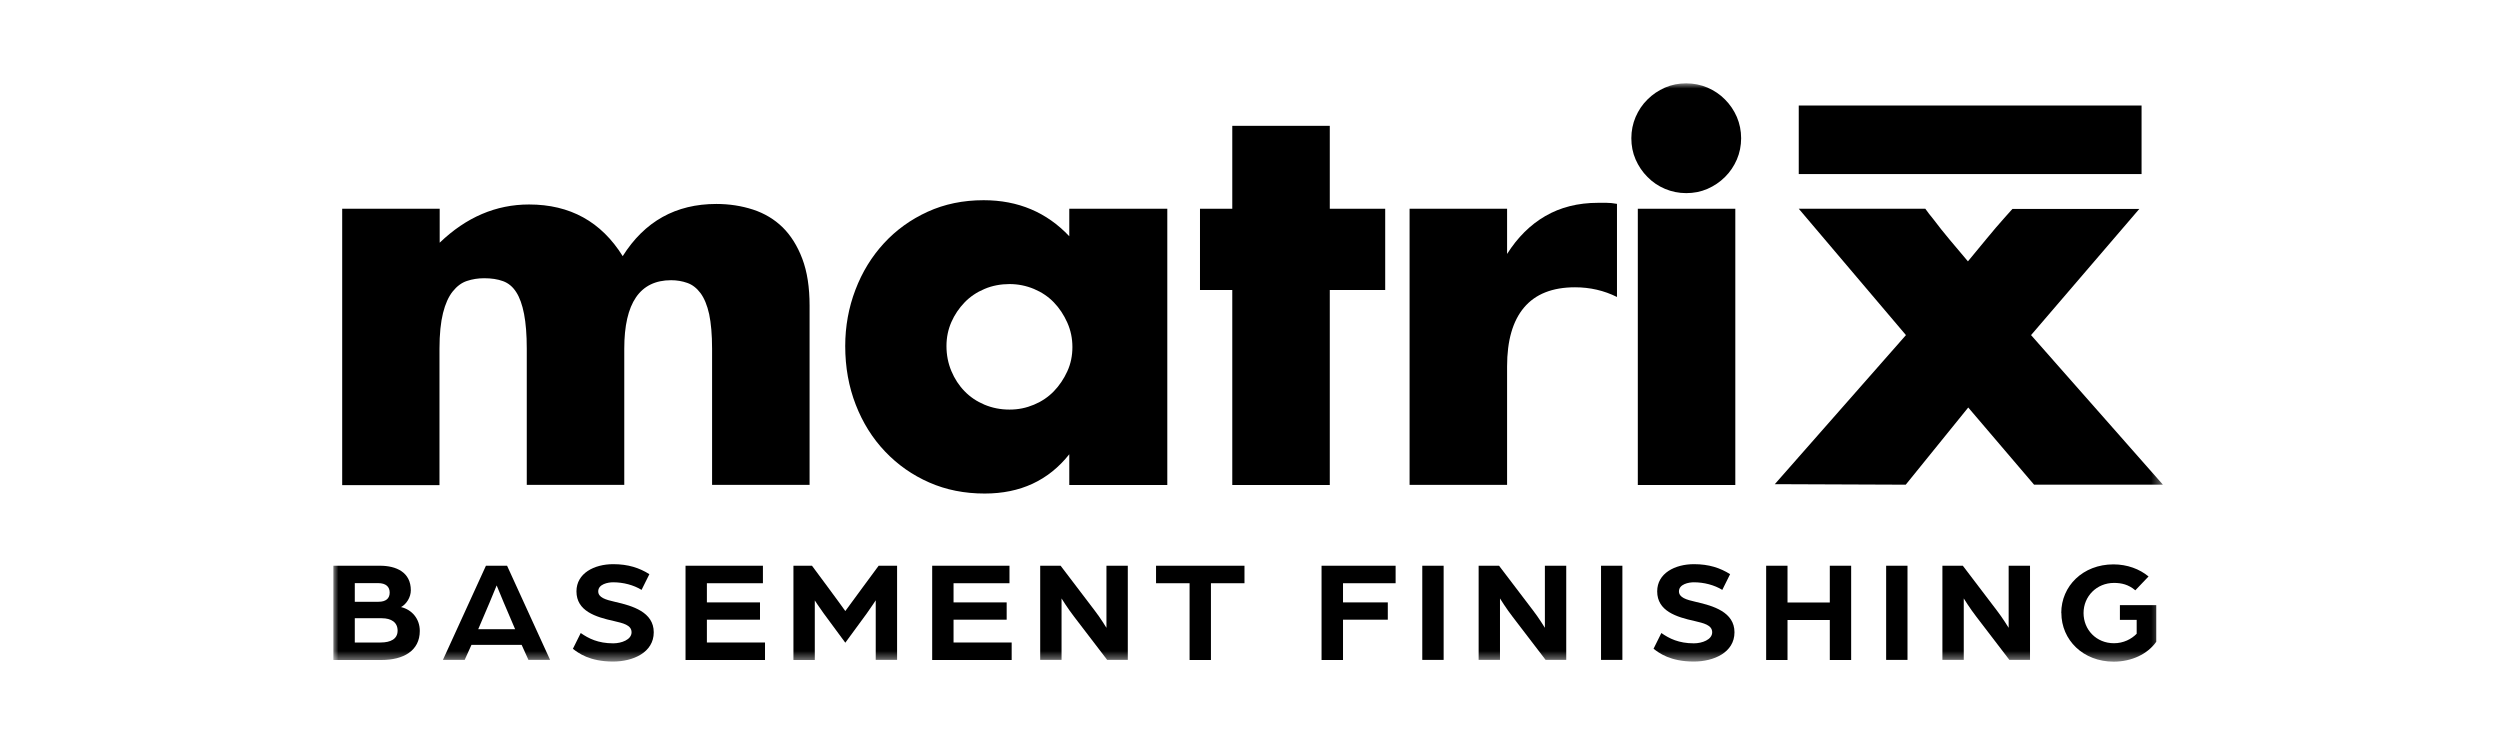 <svg width="240" height="72" viewBox="0 0 240 72" fill="none" xmlns="http://www.w3.org/2000/svg">
<mask id="mask0_4497_9374" style="mask-type:luminance" maskUnits="userSpaceOnUse" x="32" y="8" width="176" height="56">
<path d="M207.63 8H32V63.51H207.63V8Z" fill="white"/>
</mask>
<g mask="url(#mask0_4497_9374)">
<path d="M32.85 20.04H42.21V23.3C44.76 20.85 47.62 19.63 50.79 19.63C54.72 19.63 57.72 21.28 59.78 24.59C61.88 21.25 64.88 19.58 68.77 19.58C70.01 19.58 71.18 19.76 72.29 20.12C73.39 20.48 74.34 21.05 75.13 21.82C75.92 22.6 76.55 23.6 77.02 24.84C77.49 26.08 77.72 27.58 77.72 29.34V46.55H68.36V33.47C68.36 32.13 68.26 31.02 68.08 30.16C67.89 29.3 67.61 28.63 67.25 28.14C66.89 27.66 66.47 27.33 65.98 27.16C65.5 26.99 64.98 26.9 64.43 26.9C61.43 26.9 59.93 29.09 59.93 33.47V46.55H50.57V33.47C50.57 32.13 50.48 31.02 50.31 30.14C50.14 29.26 49.89 28.56 49.56 28.05C49.23 27.53 48.81 27.18 48.29 26.99C47.77 26.8 47.17 26.71 46.48 26.71C45.89 26.71 45.34 26.8 44.83 26.97C44.31 27.14 43.86 27.48 43.46 27.98C43.06 28.48 42.75 29.17 42.53 30.05C42.31 30.93 42.19 32.07 42.19 33.49V46.57H32.85V20.04Z" fill="black"/>
<path d="M90.861 33.22C90.861 34.08 91.021 34.88 91.331 35.62C91.641 36.36 92.061 37.01 92.601 37.56C93.131 38.11 93.771 38.54 94.511 38.85C95.251 39.16 96.051 39.32 96.911 39.32C97.771 39.32 98.521 39.16 99.261 38.85C100.001 38.54 100.641 38.11 101.171 37.56C101.701 37.01 102.131 36.37 102.461 35.65C102.791 34.93 102.951 34.15 102.951 33.32C102.951 32.49 102.791 31.71 102.461 30.97C102.131 30.23 101.701 29.58 101.171 29.03C100.641 28.48 100.001 28.05 99.261 27.74C98.521 27.43 97.731 27.27 96.911 27.27C96.091 27.27 95.251 27.42 94.511 27.74C93.771 28.05 93.131 28.48 92.601 29.03C92.071 29.58 91.641 30.21 91.331 30.92C91.021 31.63 90.861 32.39 90.861 33.22ZM102.651 20.04H112.061V46.56H102.651V43.61C100.651 46.13 97.951 47.38 94.531 47.38C92.601 47.38 90.821 47.03 89.211 46.32C87.591 45.61 86.181 44.62 84.971 43.35C83.761 42.08 82.821 40.58 82.151 38.85C81.481 37.13 81.141 35.25 81.141 33.22C81.141 31.33 81.471 29.52 82.121 27.82C82.771 26.11 83.691 24.62 84.861 23.35C86.031 22.08 87.431 21.07 89.051 20.33C90.671 19.59 92.461 19.22 94.431 19.22C97.741 19.22 100.481 20.38 102.651 22.68V20.04Z" fill="black"/>
</g>
<path d="M127.659 27.84V46.56H118.299V27.84H115.199V20.04H118.299V12.08H127.659V20.04H132.979V27.84H127.659Z" fill="black"/>
<mask id="mask1_4497_9374" style="mask-type:luminance" maskUnits="userSpaceOnUse" x="32" y="8" width="176" height="56">
<path d="M207.63 8H32V63.51H207.63V8Z" fill="white"/>
</mask>
<g mask="url(#mask1_4497_9374)">
<path d="M135.32 20.04H144.68V24.38C145.68 22.8 146.9 21.58 148.35 20.74C149.8 19.9 151.48 19.47 153.42 19.47H154.22C154.51 19.47 154.85 19.5 155.23 19.57V28.51C153.99 27.89 152.64 27.58 151.2 27.58C149.03 27.58 147.4 28.23 146.31 29.52C145.22 30.81 144.68 32.7 144.68 35.18V46.55H135.32V20.04Z" fill="black"/>
<path d="M156.609 13.27C156.609 12.55 156.749 11.87 157.019 11.23C157.299 10.59 157.669 10.03 158.159 9.55C158.639 9.07 159.199 8.69 159.839 8.41C160.479 8.13 161.159 8 161.879 8C162.599 8 163.279 8.14 163.919 8.41C164.559 8.69 165.119 9.06 165.599 9.55C166.079 10.03 166.459 10.59 166.739 11.23C167.009 11.87 167.149 12.55 167.149 13.27C167.149 13.99 167.009 14.68 166.739 15.31C166.459 15.95 166.089 16.51 165.599 16.99C165.119 17.47 164.559 17.85 163.919 18.13C163.279 18.41 162.599 18.54 161.879 18.54C161.159 18.54 160.479 18.4 159.839 18.13C159.199 17.86 158.639 17.48 158.159 16.99C157.679 16.51 157.299 15.95 157.019 15.31C156.739 14.67 156.609 13.99 156.609 13.27Z" fill="black"/>
</g>
<path d="M166.59 20.04H157.23V46.56H166.59V20.04Z" fill="black"/>
<mask id="mask2_4497_9374" style="mask-type:luminance" maskUnits="userSpaceOnUse" x="32" y="8" width="176" height="56">
<path d="M207.63 8H32V63.51H207.63V8Z" fill="white"/>
</mask>
<g mask="url(#mask2_4497_9374)">
<path d="M182.971 32.17L172.681 20.04H184.831C185.391 20.81 184.981 20.25 185.561 20.99C186.591 22.37 187.721 23.66 188.921 25.09C190.151 23.63 191.271 22.19 192.501 20.83L193.191 20.06H205.371L194.981 32.17L207.641 46.53H195.271L188.951 39.12L182.951 46.53L170.381 46.48L182.971 32.17Z" fill="black"/>
</g>
<path d="M205.59 10.13H172.68V16.71H205.59V10.13Z" fill="black"/>
<mask id="mask3_4497_9374" style="mask-type:luminance" maskUnits="userSpaceOnUse" x="32" y="8" width="176" height="56">
<path d="M207.63 8H32V63.51H207.63V8Z" fill="white"/>
</mask>
<g mask="url(#mask3_4497_9374)">
<path d="M36.53 61.68C37.51 61.68 38.17 61.34 38.17 60.54C38.17 59.74 37.56 59.35 36.65 59.35H34.06V61.68H36.54H36.53ZM36.34 57.77C37.06 57.77 37.41 57.44 37.41 56.89C37.41 56.34 37.06 55.98 36.3 55.98H34.06V57.77H36.34ZM32 54.31H36.48C38.05 54.31 39.44 54.94 39.44 56.67C39.44 57.33 39.02 58 38.5 58.28C39.52 58.52 40.3 59.38 40.3 60.57C40.3 62.48 38.72 63.36 36.62 63.36H32V54.32V54.31Z" fill="black"/>
<path d="M49.45 60.4L48.349 57.82C48.059 57.14 47.69 56.23 47.679 56.2C47.66 56.23 47.3 57.13 47.01 57.82L45.91 60.4H49.45ZM46.66 54.31H48.679L52.809 63.35H50.73L50.08 61.91H45.26L44.609 63.35H42.52L46.65 54.31H46.66Z" fill="black"/>
<path d="M55 62.28L55.75 60.77C56.51 61.3 57.42 61.76 58.87 61.76C59.66 61.76 60.63 61.41 60.63 60.7C60.63 59.99 59.78 59.82 58.94 59.62C57.17 59.23 55.34 58.66 55.34 56.77C55.34 55.03 57.05 54.16 58.87 54.16C60.31 54.16 61.39 54.52 62.34 55.12L61.59 56.63C60.83 56.16 59.83 55.9 58.86 55.9C58.36 55.9 57.43 56.08 57.43 56.77C57.43 57.36 58.12 57.57 59.05 57.78C60.73 58.16 62.76 58.76 62.76 60.7C62.76 62.64 60.77 63.51 58.86 63.51C56.59 63.51 55.52 62.69 54.99 62.28" fill="black"/>
</g>
<path d="M65.811 54.31V63.36H73.441V61.68H67.861V59.49H72.96V57.83H67.861V55.99H73.24V54.31H65.811Z" fill="black"/>
<mask id="mask4_4497_9374" style="mask-type:luminance" maskUnits="userSpaceOnUse" x="32" y="8" width="176" height="56">
<path d="M207.63 8H32V63.51H207.63V8Z" fill="white"/>
</mask>
<g mask="url(#mask4_4497_9374)">
<path d="M76.18 54.31H77.95L79.44 56.32C80 57.06 81.15 58.66 81.15 58.66C81.15 58.66 82.32 57.07 82.86 56.33L84.35 54.31H86.12V63.35H84.07V57.63C84.07 57.63 83.7 58.2 83.21 58.89L81.15 61.7L79.07 58.88C78.59 58.22 78.22 57.64 78.22 57.64V63.36H76.17V54.32L76.18 54.31Z" fill="black"/>
</g>
<path d="M89.49 54.31V63.36H97.12V61.68H91.54V59.49H96.64V57.83H91.54V55.99H96.91V54.31H89.49Z" fill="black"/>
<mask id="mask5_4497_9374" style="mask-type:luminance" maskUnits="userSpaceOnUse" x="32" y="8" width="176" height="56">
<path d="M207.63 8H32V63.51H207.63V8Z" fill="white"/>
</mask>
<g mask="url(#mask5_4497_9374)">
<path d="M99.859 54.31H101.819L105.089 58.61C105.619 59.29 106.219 60.27 106.219 60.27V54.31H108.269V63.35H106.289L103.129 59.22C102.499 58.41 101.909 57.45 101.909 57.45V63.35H99.859V54.31Z" fill="black"/>
</g>
<path d="M110.98 54.31V55.99H114.2V63.36H116.25V55.99H119.47V54.31H110.98Z" fill="black"/>
<path d="M126.869 54.31V63.36H128.929V59.49H133.229V57.83H128.929V55.99H133.979V54.31H126.869Z" fill="black"/>
<path d="M138.589 54.31H136.539V63.35H138.589V54.31Z" fill="black"/>
<mask id="mask6_4497_9374" style="mask-type:luminance" maskUnits="userSpaceOnUse" x="32" y="8" width="176" height="56">
<path d="M207.63 8H32V63.51H207.63V8Z" fill="white"/>
</mask>
<g mask="url(#mask6_4497_9374)">
<path d="M141.949 54.31H143.909L147.179 58.61C147.709 59.29 148.309 60.27 148.309 60.27V54.31H150.359V63.35H148.379L145.219 59.22C144.589 58.41 143.999 57.45 143.999 57.45V63.35H141.949V54.31Z" fill="black"/>
</g>
<path d="M155.749 54.31H153.699V63.35H155.749V54.31Z" fill="black"/>
<mask id="mask7_4497_9374" style="mask-type:luminance" maskUnits="userSpaceOnUse" x="32" y="8" width="176" height="56">
<path d="M207.63 8H32V63.51H207.63V8Z" fill="white"/>
</mask>
<g mask="url(#mask7_4497_9374)">
<path d="M158.74 62.28L159.49 60.77C160.25 61.3 161.16 61.76 162.61 61.76C163.4 61.76 164.37 61.41 164.37 60.7C164.37 59.99 163.52 59.82 162.69 59.62C160.92 59.23 159.09 58.66 159.09 56.77C159.09 55.03 160.8 54.16 162.62 54.16C164.06 54.16 165.14 54.52 166.09 55.12L165.34 56.63C164.58 56.16 163.58 55.9 162.61 55.9C162.11 55.9 161.18 56.08 161.18 56.77C161.18 57.36 161.87 57.57 162.8 57.78C164.48 58.16 166.51 58.76 166.51 60.7C166.51 62.64 164.52 63.51 162.61 63.51C160.34 63.51 159.27 62.69 158.74 62.28Z" fill="black"/>
</g>
<path d="M175.661 54.31V57.84H171.601V54.31H169.551V63.36H171.601V59.52H175.661V63.36H177.711V54.31H175.661Z" fill="black"/>
<path d="M183.12 54.31H181.07V63.35H183.12V54.31Z" fill="black"/>
<mask id="mask8_4497_9374" style="mask-type:luminance" maskUnits="userSpaceOnUse" x="32" y="8" width="176" height="56">
<path d="M207.63 8H32V63.51H207.63V8Z" fill="white"/>
</mask>
<g mask="url(#mask8_4497_9374)">
<path d="M186.471 54.31H188.431L191.701 58.61C192.231 59.29 192.831 60.27 192.831 60.27V54.31H194.881V63.35H192.901L189.741 59.22C189.111 58.41 188.521 57.45 188.521 57.45V63.35H186.471V54.31Z" fill="black"/>
<path d="M197.881 58.84C197.881 56.26 199.961 54.18 202.891 54.18C204.221 54.18 205.401 54.63 206.261 55.34L204.991 56.67C204.331 56.11 203.661 55.96 202.941 55.96C201.291 55.96 200.021 57.24 200.021 58.85C200.021 60.46 201.251 61.75 202.941 61.75C203.851 61.75 204.611 61.36 205.121 60.84V59.51H203.511V58.09H207.001V61.61C206.161 62.8 204.631 63.52 202.911 63.52C199.981 63.52 197.891 61.44 197.891 58.84" fill="black"/>
</g>
</svg>
